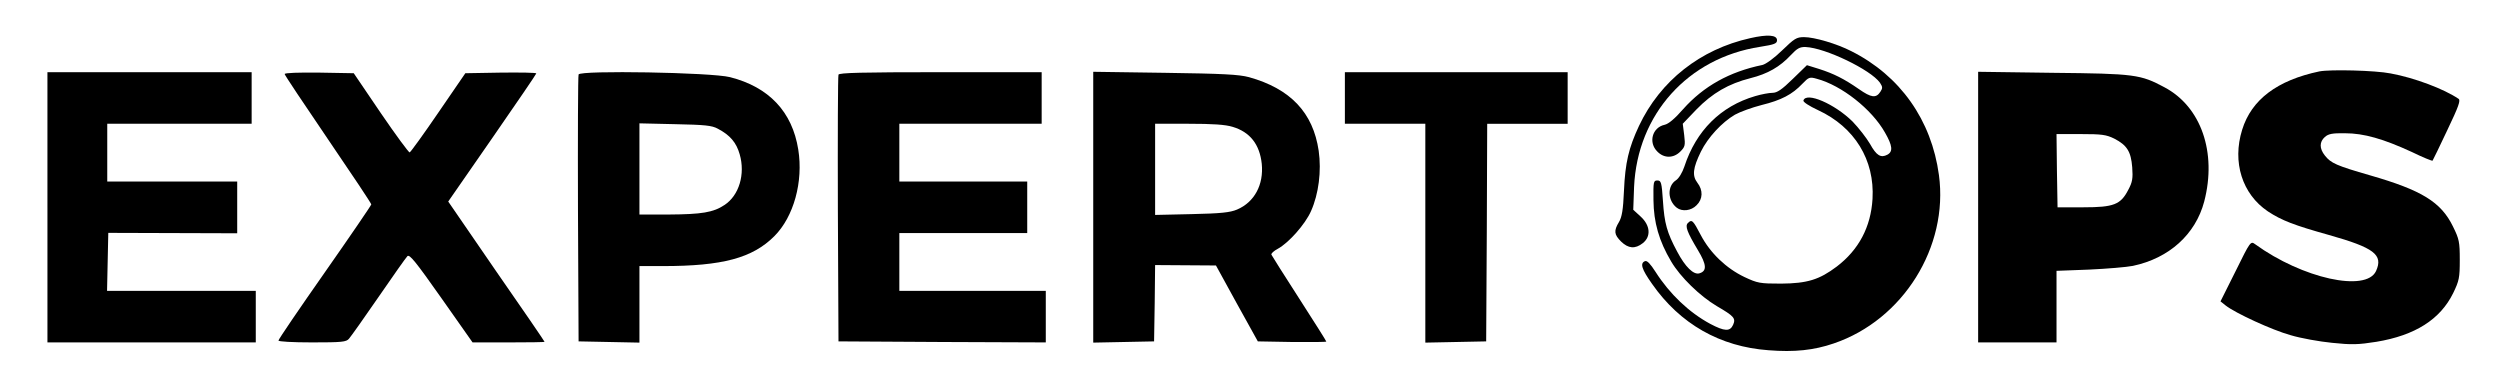 <?xml version="1.0" standalone="no"?>
<!DOCTYPE svg PUBLIC "-//W3C//DTD SVG 20010904//EN"
 "http://www.w3.org/TR/2001/REC-SVG-20010904/DTD/svg10.dtd">
<svg version="1.0" xmlns="http://www.w3.org/2000/svg"
 width="1212pt" height="186pt" viewBox="0 0 1212 186"
 preserveAspectRatio="xMidYMid meet">

<g transform="translate(0,186) scale(0.1,-0.1)"
fill="#000000" stroke="none">
<path d="M8485 1675 c-242 -54 -436 -207 -539 -425 -50 -107 -67 -178 -73
-315 -4 -93 -10 -127 -24 -151 -26 -43 -24 -61 10 -95 35 -34 68 -37 105 -8
41 32 37 86 -10 129 l-36 33 4 111 c16 352 261 625 611 679 70 11 82 16 82 32
0 26 -46 29 -130 10z"/>
<path d="M8639 1615 c-38 -37 -78 -66 -95 -70 -160 -33 -285 -103 -384 -214
-40 -46 -71 -72 -90 -76 -60 -13 -80 -86 -35 -130 32 -33 78 -33 111 0 23 23
25 30 19 80 l-7 55 66 69 c78 80 156 125 262 152 84 21 143 55 196 112 31 33
44 40 72 39 95 -4 315 -110 360 -173 13 -20 14 -26 2 -44 -21 -32 -44 -29
-104 13 -72 50 -122 75 -194 98 l-58 18 -69 -67 c-53 -52 -76 -67 -98 -67 -16
0 -54 -7 -84 -16 -167 -49 -286 -167 -343 -341 -10 -30 -27 -58 -41 -67 -43
-28 -41 -98 4 -133 26 -20 70 -15 96 12 31 30 32 73 4 109 -26 34 -22 71 17
151 34 69 102 142 165 179 25 14 83 35 130 47 94 23 148 51 197 103 31 32 35
34 70 24 120 -32 266 -147 330 -260 37 -64 40 -93 12 -108 -32 -17 -53 -4 -84
52 -17 29 -55 78 -85 109 -86 85 -224 145 -238 102 -3 -7 28 -27 71 -47 177
-82 275 -241 264 -430 -8 -137 -67 -247 -173 -328 -85 -64 -143 -82 -270 -83
-103 0 -114 2 -178 32 -88 42 -166 116 -212 204 -37 71 -43 77 -62 58 -15 -15
-4 -44 48 -131 43 -71 45 -102 8 -113 -28 -9 -69 31 -108 105 -50 93 -62 138
-69 245 -6 91 -9 100 -27 100 -19 0 -20 -6 -19 -95 1 -108 27 -199 86 -298 44
-75 140 -168 221 -216 84 -49 93 -59 79 -91 -15 -33 -41 -32 -111 5 -102 55
-196 144 -265 252 -25 39 -41 56 -51 52 -25 -10 -17 -38 34 -110 136 -195 330
-305 565 -322 125 -10 220 0 316 33 336 114 557 468 510 816 -36 267 -188 482
-425 601 -70 36 -179 68 -229 68 -37 0 -47 -7 -107 -65z"/>
<path d="M11245 1514 c-205 -43 -330 -137 -375 -283 -49 -157 0 -312 125 -396
67 -44 127 -67 295 -114 220 -62 265 -96 229 -175 -48 -104 -357 -36 -586 130
-22 16 -23 15 -95 -131 l-73 -146 25 -20 c47 -37 225 -119 315 -144 50 -15
140 -31 201 -37 95 -10 127 -9 215 5 187 31 309 108 372 236 29 60 32 74 32
161 0 88 -3 101 -33 162 -58 119 -152 176 -402 248 -163 47 -190 59 -219 96
-27 34 -27 66 0 90 17 15 36 19 98 18 91 0 185 -27 324 -91 53 -26 98 -44 100
-42 2 2 34 69 71 147 56 117 66 146 55 153 -71 48 -214 102 -329 123 -75 15
-293 20 -345 10z"/>
<path d="M230 855 l0 -655 505 0 505 0 0 125 0 125 -360 0 -361 0 3 141 3 140
313 -1 312 -1 0 126 0 125 -315 0 -315 0 0 140 0 140 350 0 350 0 0 125 0 125
-495 0 -495 0 0 -655z"/>
<path d="M1380 1501 c0 -5 95 -147 210 -316 116 -170 210 -311 210 -316 0 -4
-101 -152 -225 -329 -124 -177 -225 -325 -225 -331 0 -5 68 -9 163 -9 144 0
166 2 179 18 8 9 73 100 143 202 70 102 133 191 140 198 10 11 40 -26 164
-202 l152 -216 175 0 c96 0 174 1 174 3 0 2 -105 156 -234 341 l-233 339 213
307 c118 170 214 311 214 314 0 4 -77 5 -172 4 l-172 -3 -131 -191 c-71 -104
-134 -191 -139 -193 -4 -1 -67 84 -140 191 l-131 193 -168 3 c-98 1 -167 -1
-167 -7z"/>
<path d="M2805 1499 c-3 -8 -4 -302 -3 -654 l3 -640 148 -3 147 -3 0 186 0
185 114 0 c289 0 434 39 540 145 94 94 141 264 116 420 -29 183 -142 303 -331
351 -90 23 -726 34 -734 13z m675 -263 c59 -31 90 -67 106 -124 28 -96 -3
-200 -74 -246 -54 -36 -110 -45 -269 -46 l-143 0 0 221 0 221 173 -4 c144 -3
178 -6 207 -22z"/>
<path d="M4065 1498 c-3 -7 -4 -301 -3 -653 l3 -640 503 -3 502 -2 0 125 0
125 -355 0 -355 0 0 140 0 140 310 0 310 0 0 125 0 125 -310 0 -310 0 0 140 0
140 345 0 345 0 0 125 0 125 -490 0 c-383 0 -492 -3 -495 -12z"/>
<path d="M5300 856 l0 -657 148 3 147 3 3 185 2 185 148 -1 147 -1 101 -184
102 -184 166 -3 c91 -1 166 0 166 2 0 3 -59 96 -131 208 -72 112 -133 208
-135 213 -3 6 12 19 31 29 53 29 133 119 161 183 37 83 51 194 37 292 -27 185
-137 301 -338 357 -49 13 -125 17 -407 21 l-348 5 0 -656z m676 389 c84 -25
131 -85 141 -179 10 -101 -35 -186 -120 -222 -33 -14 -78 -19 -219 -22 l-178
-4 0 221 0 221 163 0 c115 0 178 -4 213 -15z"/>
<path d="M6520 1385 l0 -125 195 0 195 0 0 -530 0 -531 148 3 147 3 3 528 2
527 195 0 195 0 0 125 0 125 -540 0 -540 0 0 -125z"/>
<path d="M9590 856 l0 -656 190 0 190 0 0 173 0 174 158 6 c87 4 182 12 212
18 176 37 304 153 346 312 62 238 -15 460 -193 554 -116 62 -142 66 -540 70
l-363 5 0 -656z m660 332 c62 -32 81 -63 87 -139 4 -53 1 -72 -19 -109 -37
-72 -70 -85 -218 -85 l-125 0 -3 178 -2 177 118 0 c102 0 123 -3 162 -22z"/>
</g>
</svg>
